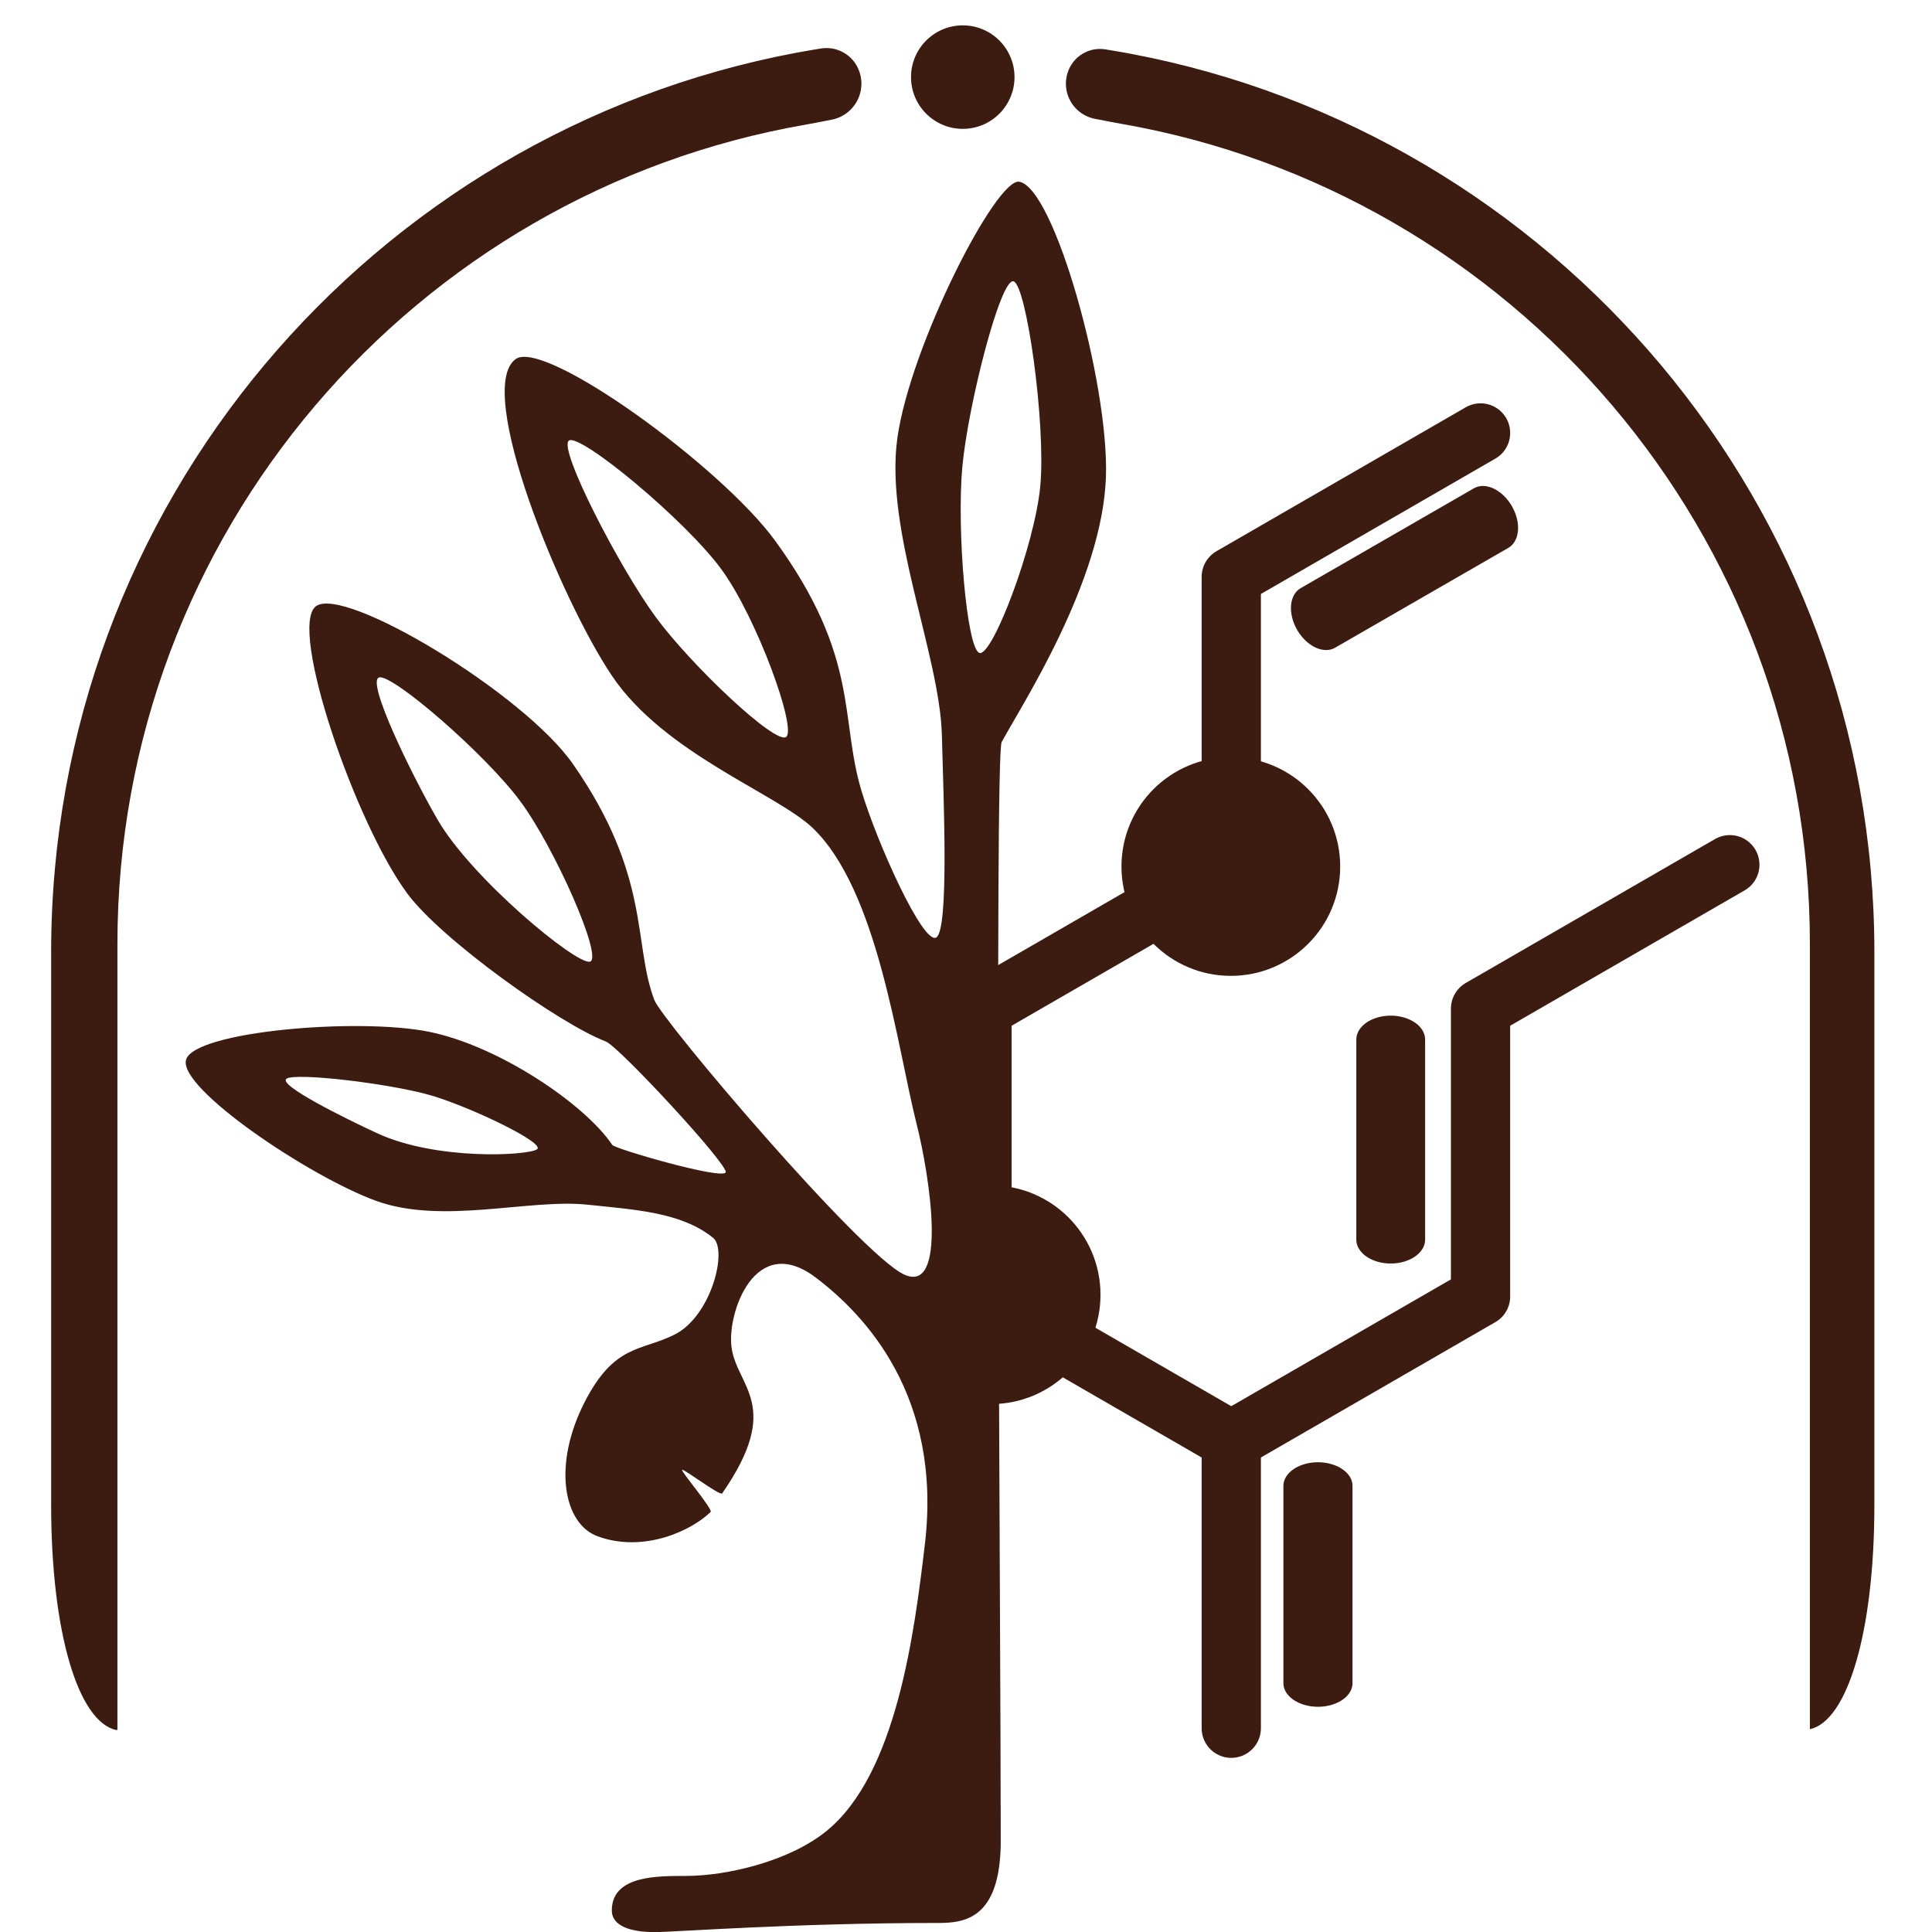 <svg style="fill-rule:evenodd;clip-rule:evenodd;stroke-linecap:round;stroke-linejoin:round;stroke-miterlimit:1.5;" xml:space="preserve" xmlns:xlink="http://www.w3.org/1999/xlink" xmlns="http://www.w3.org/2000/svg" version="1.1" viewBox="0 0 1080 1080" height="100%" width="100%">
    <g transform="matrix(1.104,0,0,1.104,-18.994,-2.656)">
        <g transform="matrix(1,0,0,-1,2.302,1139.79)">
            <path style="fill:none;stroke:rgb(60,28,17);stroke-width:30px;" d="M638.354,408.047L638.354,262.3"></path>
            <g transform="matrix(1,-5.14014e-16,-5.07077e-16,0.685,43.892,105.481)">
                <path style="fill:none;stroke:rgb(60,28,17);stroke-width:35px;" d="M638.354,408.047L638.354,262.3"></path>
            </g>
            <g transform="matrix(-0.5,0.866,-0.602,-0.347,1247.02,413.267)">
                <path style="fill:none;stroke:rgb(60,28,17);stroke-width:34.84px;" d="M638.354,408.047L638.354,262.3"></path>
            </g>
            <g transform="matrix(-1,-2.08167e-15,1.88738e-15,-0.695,1357.44,793.308)">
                <path style="fill:none;stroke:rgb(60,28,17);stroke-width:34.84px;" d="M638.354,408.047L638.354,262.3"></path>
            </g>
            <path style="fill:none;stroke:rgb(60,28,17);stroke-width:30px;" d="M764.575,918.162L638.354,845.288L638.354,699.541L512.134,626.668L512.134,480.921L638.354,408.047L764.575,480.921L764.575,626.668L890.796,699.541"></path>
            <g transform="matrix(1,0,0,1,-16.739,22.235)">
                <circle style="fill:rgb(60,28,17);stroke:rgb(60,28,17);stroke-width:30px;" r="40.378" cy="676.401" cx="654.869"></circle>
            </g>
            <path style="fill:rgb(60,28,17);stroke:rgb(60,28,17);stroke-width:30px;" d="M511.047,521.779C511.047,521.779 514.818,441.425 516.755,441.425C539.041,441.425 557.133,459.517 557.133,481.803C557.133,504.088 539.041,522.18 516.755,522.18C514.818,522.18 512.912,522.044 511.047,521.779Z"></path>
        </g>
        <g transform="matrix(1,0,0,1,-5.89,51.043)">
            <path style="fill:rgb(60,28,17);" d="M370.962,901.229C390.833,901.129 422.428,894.069 441.628,878.452C477.137,849.57 486.094,777.958 491.383,733.491C500.364,657.99 460.728,616.868 436.139,598.246C405.483,575.031 391.24,616.041 393.478,633.4C396.099,653.722 419.76,662.796 388.78,707.525C387.728,709.043 369.079,694.765 368.472,695.616C367.865,696.467 384.222,715.628 382.909,716.928C373.455,726.287 349.05,737.868 325.651,729.238C308.218,722.808 302.952,692.917 319.1,661.354C334.236,631.769 347.692,635.631 364.679,627.116C383.25,617.807 391.709,584.237 384.151,578.127C367.985,565.058 344.326,563.893 320.631,561.359C291.23,558.215 247.208,571.583 213.672,559.462C179.789,547.215 112.923,502.163 117.328,487.878C121.733,473.593 204.138,466.552 240.102,473.754C275.814,480.905 319.418,510.632 333.114,531.088C334.471,533.115 388.712,548.822 390.539,544.998C392.227,541.465 336.489,481.274 329.887,478.74C306.168,469.639 246.835,427.236 229.518,404.047C203.109,368.681 169.027,269.365 182.976,258.396C196.926,247.427 288.172,302.277 313.216,338.233C352.863,395.153 343.495,428.967 354.42,457.719C358.418,468.24 458.626,586.223 480.75,596.648C502.874,607.073 494.154,547.995 487.163,520.269C477.277,481.061 467.621,402.061 434.524,370.536C416.303,353.18 359.372,332.866 332.922,293.506C306.803,254.64 263.223,148.544 284.163,133.2C298.583,122.634 388.105,187.404 415.582,225.155C458.582,284.234 448.196,314.908 459.31,351.856C467.308,378.445 490.412,429.542 497.087,426.095C503.762,422.649 500.829,355.252 500.011,323.614C498.96,282.952 470.951,219.896 477.472,173.189C483.994,126.482 527.467,41.537 539.14,43.371C556.82,46.15 584.566,145.273 583.09,192.564C581.431,245.705 540.125,308.83 530.282,327.12C526.598,333.965 529.818,784.16 529.818,883.39C529.818,923.457 511.069,925.052 497.986,925.052C424.621,925.052 364.327,929.686 354.646,929.686C342.865,929.686 332.892,926.809 332.892,918.683C332.892,900.584 357.002,901.299 370.962,901.229ZM168.153,497.583C163.709,500.799 197.737,517.59 213.863,525.084C244.102,539.137 290.599,536.502 295.043,533.286C299.486,530.069 260.117,511.298 240.523,505.785C219.375,499.834 172.596,494.366 168.153,497.583ZM321.764,438.309C328.76,436.781 304.11,380.792 286.543,357.075C268.772,333.083 222.134,292.826 215.138,294.354C208.142,295.882 231.621,343.819 244.568,366.242C261.845,396.164 314.768,439.837 321.764,438.309ZM536.241,93.796C529.656,92.243 513.201,156.6 510.349,187.967C507.499,219.317 512.547,280.442 519.132,281.995C525.716,283.548 547.138,227.199 549.858,197.286C552.709,165.92 542.826,95.349 536.241,93.796ZM421.153,324.509C426.702,320.488 406.286,264.066 388.345,239.594C370.011,214.585 316.698,170.439 311.15,174.46C305.601,178.48 336.721,238.709 355.055,263.717C372.753,287.859 415.605,328.529 421.153,324.509Z"></path>
        </g>
    </g>
    <g transform="matrix(1.556,0,0,1.556,-281.588,-8.26)">
        <circle style="fill:rgb(60,28,17);" r="18.59" cy="33.012" cx="526.852"></circle>
    </g>
    <path style="fill:rgb(60,28,17);stroke:rgb(60,28,17);stroke-width:1px;stroke-linecap:butt;" d="M478.777,37.545C481.697,43.162 481.787,49.829 479.018,55.522C476.249,61.215 470.949,65.262 464.727,66.432C458.761,67.607 453.307,68.659 450.323,69.177C231.518,107.19 65.143,298.008 65.143,527.684L65.143,966.641C44.204,962.101 29.091,912.504 29.091,841.147L29.091,532.308C29.091,282.492 208.307,74.533 445.184,29.986C449.305,29.211 454.292,28.365 458.871,27.617C466.956,26.262 474.993,30.271 478.775,37.545C478.777,37.544 478.777,37.545 478.777,37.545Z"></path>
    <g transform="matrix(-1,0,0,1,1076.88,0)">
        <path style="fill:rgb(60,28,17);" d="M478.777,37.545C481.697,43.162 481.787,49.829 479.018,55.522C476.249,61.215 470.949,65.262 464.727,66.432C458.761,67.607 453.307,68.659 450.323,69.177C231.518,107.19 65.143,298.008 65.143,527.684L65.143,966.641C44.204,962.101 29.091,912.504 29.091,841.147L29.091,532.308C29.091,282.492 208.307,74.533 445.184,29.986C449.305,29.211 454.292,28.365 458.871,27.617C466.956,26.262 474.993,30.271 478.775,37.545C478.777,37.544 478.777,37.545 478.777,37.545Z"></path>
    </g>
</svg>
